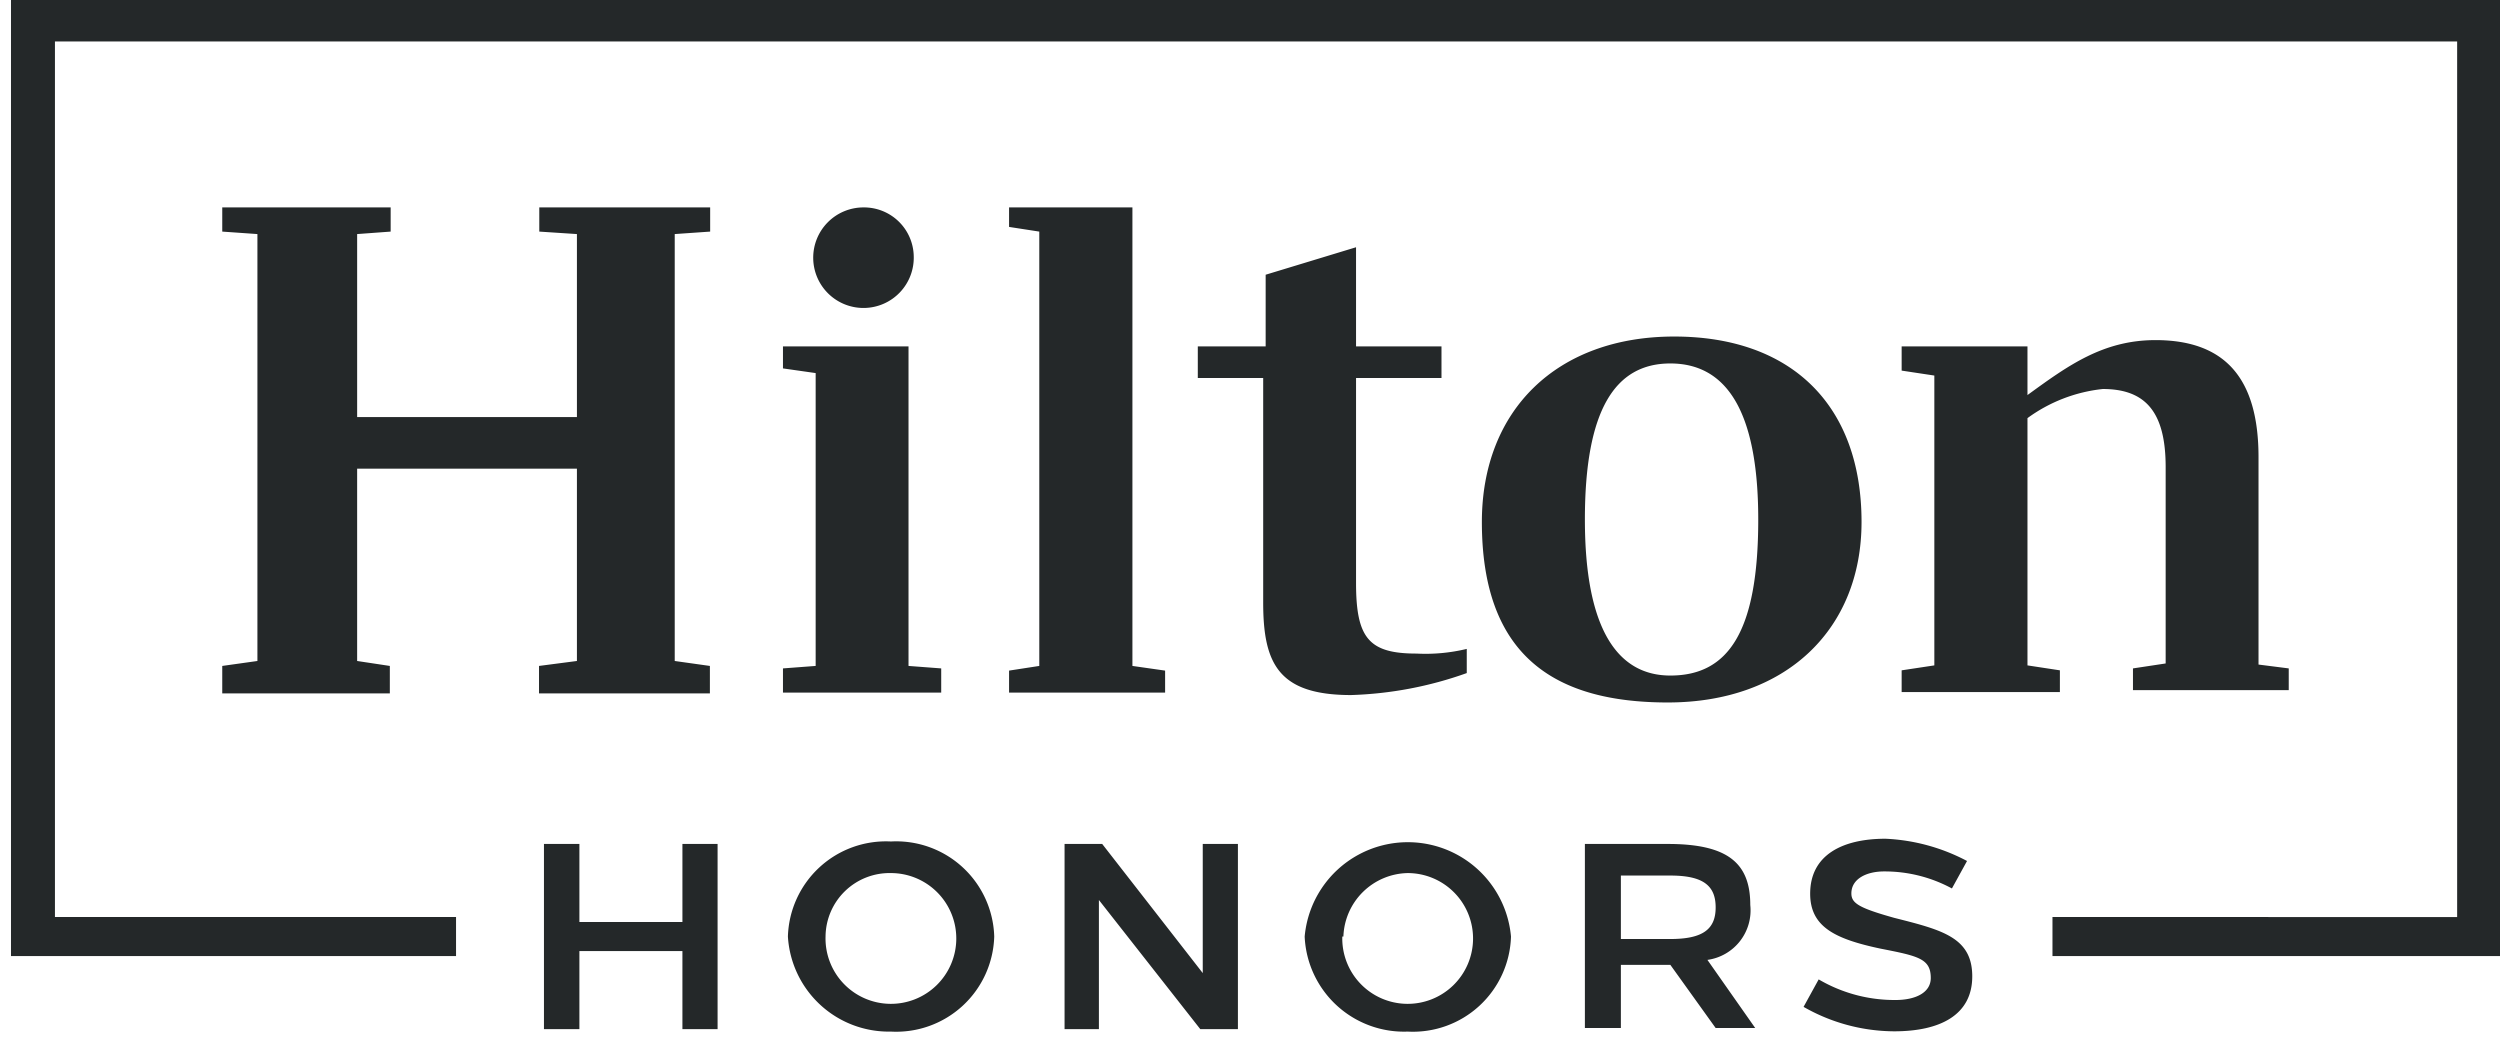 <svg xmlns="http://www.w3.org/2000/svg" viewBox="0 0 91 38"><path d="M.4 0v34.8h16.2v-1.42H2V1.51h87.44v31.87H74.71v1.42H91V0z" fill="#242829"/><path d="M24.84 37.46v-2.84h-3.75v2.84H19.8v-6.74h1.29v2.84h3.75v-2.84h1.28v6.74zm11.35-3.37a3.57 3.57 0 01-3.76 3.46 3.68 3.68 0 01-3.75-3.46 3.57 3.57 0 013.75-3.46 3.57 3.57 0 013.76 3.46zm-6.14 0a2.38 2.38 0 102.38-2.31 2.33 2.33 0 00-2.38 2.31zm13.64 3.37L40 32.76v4.7h-1.25v-6.74h1.37l3.66 4.7v-4.7h1.28v6.74zM55 34.09a3.57 3.57 0 01-3.76 3.46 3.62 3.62 0 01-3.75-3.46 3.77 3.77 0 017.51 0zm-6.14 0a2.38 2.38 0 102.38-2.31 2.39 2.39 0 00-2.34 2.31zm11.85-3.37c2.2 0 3 .71 3 2.22a1.82 1.82 0 01-1.56 2l1.74 2.48h-1.44l-1.65-2.3H59v2.3h-1.31v-6.7zM59 34.18h1.8c1.19 0 1.65-.36 1.65-1.15s-.45-1.16-1.65-1.16H59zm12.6-2.84l-.55 1a5.14 5.14 0 00-2.47-.62c-.64 0-1.19.27-1.19.8 0 .36.28.53 1.56.89 1.74.44 2.84.71 2.84 2.13s-1.19 2-2.84 2a6.69 6.69 0 01-3.3-.89l.55-1a5.45 5.45 0 002.8.75c.73 0 1.28-.27 1.28-.8 0-.71-.46-.8-1.83-1.07-1.65-.35-2.56-.79-2.56-2 0-1.42 1.19-2 2.74-2a7 7 0 012.97.81zM24.56 8.52v15.54l1.28.18v1h-6.22v-1l1.38-.18v-7h-8v7l1.19.18v1h-6.1v-1l1.28-.18V8.52l-1.28-.09v-.88h6.13v.88L13 8.52v6.66h8V8.52l-1.37-.09v-.88h6.22v.88zm8.51 15.72l1.19.09v.88H28.5v-.88l1.19-.09V13.58l-1.19-.17v-.8h4.57zm3.66.17l1.1-.17V8.43l-1.1-.17v-.71h4.49v16.69l1.19.17v.8h-5.68zm12.63-11.8h3.11v1.15h-3.11v7.46c0 2 .46 2.57 2.2 2.57a6.37 6.37 0 001.83-.17v.88a13.72 13.72 0 01-4.21.8c-2.65 0-3.2-1.15-3.2-3.37v-8.17H43.6v-1.15h2.47V10l3.29-1zM67.76 19c0 3.91-2.75 6.57-7.05 6.57-4.12 0-6.77-1.69-6.77-6.57 0-4.08 2.74-6.75 7-6.75s6.82 2.49 6.82 6.75zM64 18.91c0-4-1.19-5.68-3.2-5.68s-3.11 1.69-3.11 5.68 1.19 5.68 3.11 5.68c2.11 0 3.2-1.59 3.2-5.68zm19.31 5.42v.79h-5.67v-.79l1.19-.18V17c0-2-.73-2.84-2.29-2.84a5.65 5.65 0 00-2.74 1.06v9l1.18.18v.79h-5.76v-.79l1.19-.18V13.67l-1.19-.18v-.88h4.58v1.77c1.46-1.06 2.74-2 4.66-2 2.56 0 3.75 1.42 3.75 4.26v7.55zM33.26 9.32a1.83 1.83 0 11-1.83-1.77 1.81 1.81 0 011.83 1.77z" fill="#242829"/></svg>